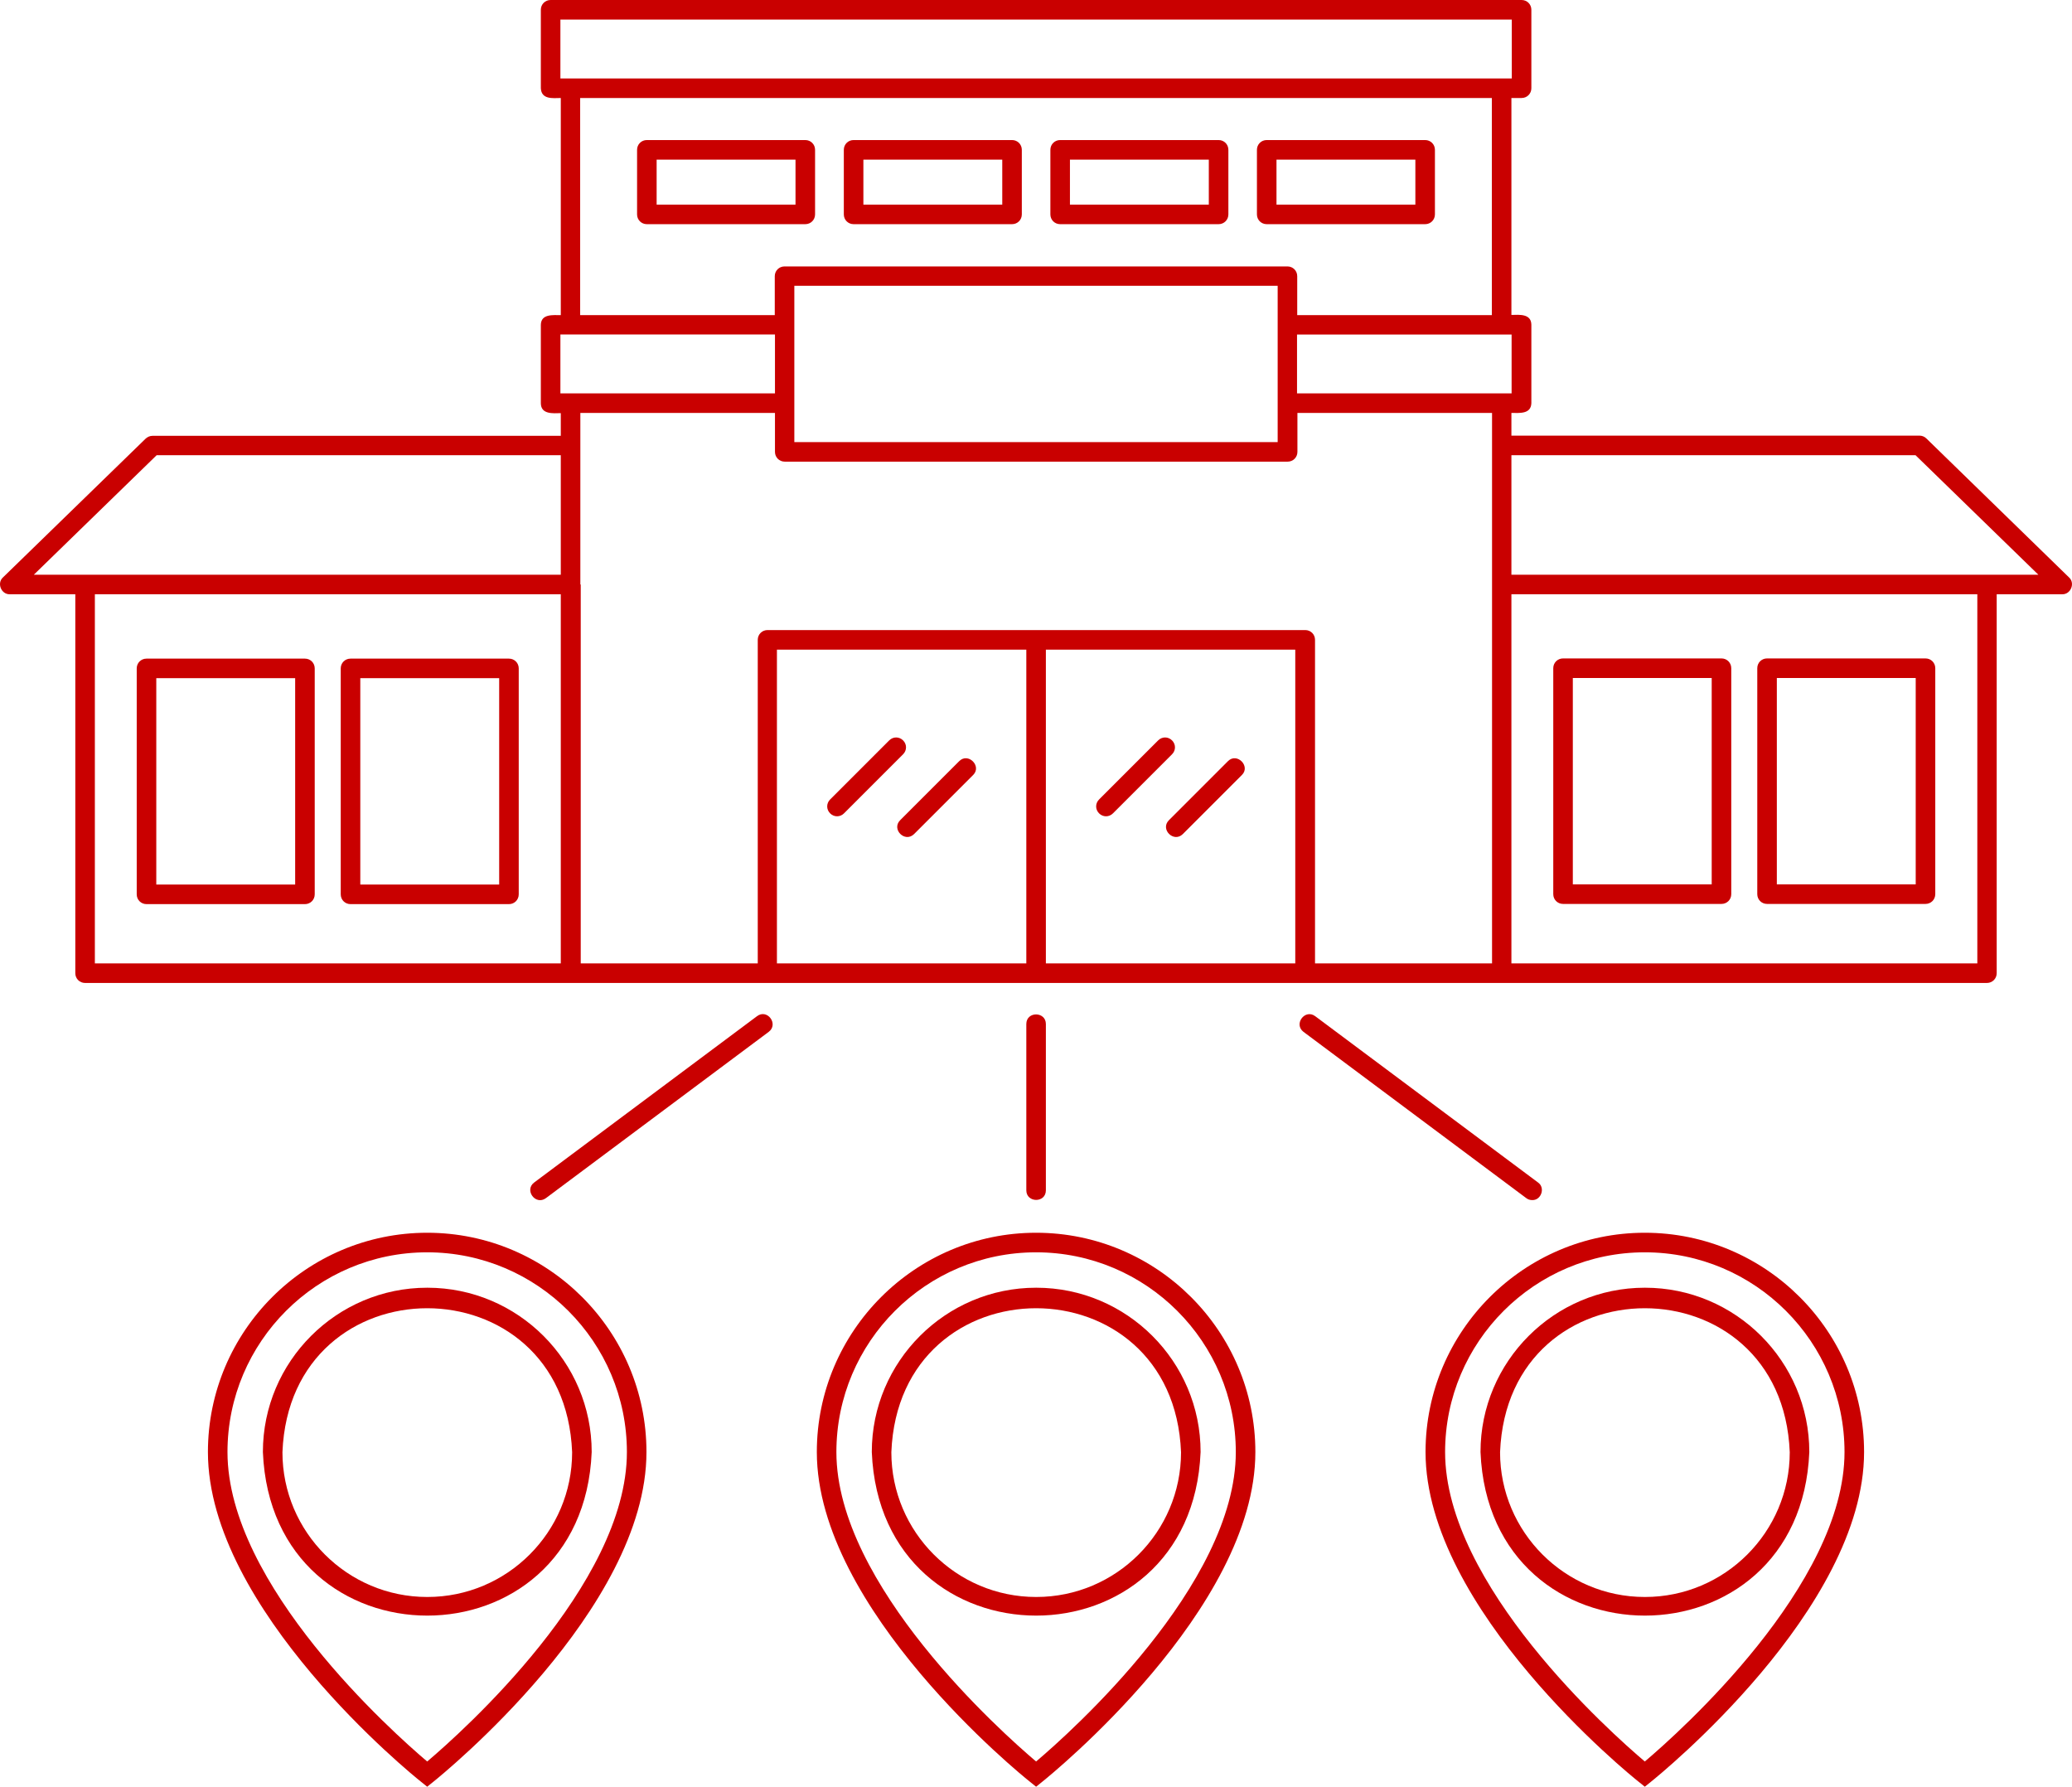 <?xml version="1.0" encoding="UTF-8"?> <svg xmlns="http://www.w3.org/2000/svg" id="uuid-e750cfbf-51f5-4b82-b561-2eb1659402f2" width="105.93" height="91.34" viewBox="0 0 105.93 91.34"><g id="uuid-202c8093-a309-4b5c-9513-8348bd6ff1bc"><path d="m15.59,33.67H7.49c-.28,0-.5.22-.5.5v11.55c0,.28.22.5.5.5h8.1c.28,0,.5-.22.5-.5v-11.55c0-.28-.22-.5-.5-.5Zm-.5,11.55h-7.1v-10.55h7.1v10.55Z" style="fill:#c90000; stroke-width:0px;"></path><path d="m26.02,33.67h-8.1c-.28,0-.5.22-.5.5v11.55c0,.28.22.5.5.5h8.1c.28,0,.5-.22.5-.5v-11.55c0-.28-.22-.5-.5-.5Zm-.5,11.55h-7.1v-10.55h7.1v10.55Z" style="fill:#c90000; stroke-width:0px;"></path><path d="m105.78,29.52l-7.3-7.11c-.09-.09-.22-.14-.35-.14h-20.86v-1.16c.41,0,1,.07,1.02-.5,0,0,0-4.01,0-4.01-.01-.57-.61-.51-1.02-.5V5.01h.52c.28,0,.5-.22.5-.5V.5c0-.28-.22-.5-.5-.5H28.15c-.28,0-.5.22-.5.5v4.01c.03.58.6.51,1.02.5v11.1c-.41,0-1.01-.07-1.02.5,0,0,0,4.01,0,4.01.01.57.62.51,1.02.5v1.16H7.8c-.13,0-.25.05-.35.14L.15,29.52c-.32.29-.09.87.35.86,0,0,3.35,0,3.35,0,0,0,0,19.37,0,19.37,0,.28.22.5.5.5,7.15,0,28.1,0,34.87,0,6.85,0,20.64,0,27.49,0,6.7,0,27.87,0,34.87,0,.28,0,.5-.22.5-.5v-19.37h3.35c.44.01.67-.57.35-.86Zm-28.5-12.42v3.01h-10.97v-3.01h10.97Zm-36.67,3.51v-6h24.71v7.99h-24.71v-1.99ZM28.65,4.01V1h48.64v3.01H28.65Zm1.02,1h46.6v11.1h-9.95v-1.99c0-.28-.22-.5-.5-.5h-25.71c-.28,0-.5.22-.5.5v1.99h-9.95V5.01Zm-1.02,15.1v-3.01h10.97v3.01h-10.97Zm-20.64,3.16h20.66v6.11H1.73l6.28-6.11Zm-3.16,7.11h23.82v18.87H4.85v-18.87Zm24.82-.5v-8.77h9.95v1.99c0,.28.22.5.5.5h25.71c.28,0,.5-.22.5-.5v-1.99h9.95v28.14h-9.05v-16.54c0-.28-.22-.5-.5-.5-6.85,0-20.64,0-27.49,0-.28,0-.5.22-.5.5v16.54h-9.05v-19.37Zm10.05,3.33h12.75v16.04h-12.75v-16.04Zm13.75,16.04v-16.04h12.75v16.04h-12.75Zm47.62,0h-23.82v-18.87h23.82v18.87Zm.5-19.87h-24.32v-6.11h20.66l6.28,6.11h-2.62Z" style="fill:#c90000; stroke-width:0px;"></path><path d="m90.34,46.21h8.1c.28,0,.5-.22.5-.5v-11.55c0-.28-.22-.5-.5-.5h-8.1c-.28,0-.5.22-.5.5v11.55c0,.28.22.5.5.5Zm.5-11.55h7.1v10.55h-7.1v-10.55Z" style="fill:#c90000; stroke-width:0px;"></path><path d="m79.91,46.21h8.1c.28,0,.5-.22.5-.5v-11.55c0-.28-.22-.5-.5-.5h-8.1c-.28,0-.5.22-.5.5v11.55c0,.28.22.5.5.5Zm.5-11.55h7.1v10.55h-7.1v-10.55Z" style="fill:#c90000; stroke-width:0px;"></path><path d="m41.17,11.46c.28,0,.5-.22.5-.5v-3.3c0-.28-.22-.5-.5-.5h-8.1c-.28,0-.5.22-.5.5v3.3c0,.28.22.5.5.5h8.1Zm-7.6-3.3h7.1v2.3h-7.1v-2.3Z" style="fill:#c90000; stroke-width:0px;"></path><path d="m43.64,11.46h8.1c.28,0,.5-.22.5-.5v-3.3c0-.28-.22-.5-.5-.5h-8.1c-.28,0-.5.22-.5.5v3.3c0,.28.22.5.5.5Zm.5-3.3h7.1v2.3h-7.1v-2.3Z" style="fill:#c90000; stroke-width:0px;"></path><path d="m54.2,11.46h8.1c.28,0,.5-.22.5-.5v-3.3c0-.28-.22-.5-.5-.5h-8.1c-.28,0-.5.22-.5.5v3.3c0,.28.22.5.5.5Zm.5-3.3h7.1v2.3h-7.1v-2.3Z" style="fill:#c90000; stroke-width:0px;"></path><path d="m64.76,11.46h8.1c.28,0,.5-.22.5-.5v-3.3c0-.28-.22-.5-.5-.5h-8.1c-.28,0-.5.22-.5.5v3.3c0,.28.22.5.5.5Zm.5-3.3h7.1v2.3h-7.1v-2.3Z" style="fill:#c90000; stroke-width:0px;"></path><path d="m46.17,37.85c-.2-.2-.51-.2-.71,0l-3.02,3.02c-.2.2-.2.51,0,.71s.51.2.71,0l3.02-3.02c.2-.2.2-.51,0-.71Z" style="fill:#c90000; stroke-width:0px;"></path><path d="m49.04,38.91l-3.02,3.02c-.46.46.24,1.17.71.71,0,0,3.02-3.02,3.02-3.02.46-.45-.25-1.17-.71-.71Z" style="fill:#c90000; stroke-width:0px;"></path><path d="m59.92,37.85c-.2-.2-.51-.2-.71,0l-3.02,3.02c-.2.2-.2.51,0,.71s.51.2.71,0l3.02-3.02c.2-.2.2-.51,0-.71Z" style="fill:#c90000; stroke-width:0px;"></path><path d="m62.78,38.91l-3.02,3.02c-.46.46.24,1.17.71.71,0,0,3.02-3.02,3.02-3.02.46-.45-.25-1.17-.71-.71Z" style="fill:#c90000; stroke-width:0px;"></path><path d="m52.97,63.02c-6.18,0-11.21,5.03-11.21,11.21,0,8.03,10.45,16.51,10.9,16.86l.31.25.31-.25c.45-.36,10.9-8.83,10.9-16.86,0-6.18-5.03-11.21-11.21-11.21Zm0,27.03c-1.75-1.48-10.21-9.02-10.21-15.82,0-5.63,4.58-10.21,10.21-10.21s10.21,4.58,10.21,10.21c0,6.8-8.46,14.34-10.21,15.82Z" style="fill:#c90000; stroke-width:0px;"></path><path d="m52.97,65.83c-4.63,0-8.4,3.77-8.4,8.4.46,11.15,16.35,11.15,16.81,0,0-4.63-3.77-8.4-8.4-8.4Zm0,15.81c-4.08,0-7.4-3.32-7.4-7.4.39-9.82,14.42-9.81,14.81,0,0,4.08-3.32,7.4-7.4,7.4Z" style="fill:#c90000; stroke-width:0px;"></path><path d="m21.84,63.02c-6.18,0-11.21,5.03-11.21,11.21,0,8.03,10.45,16.51,10.9,16.86l.31.25.31-.25c.45-.36,10.9-8.83,10.9-16.86,0-6.18-5.03-11.21-11.21-11.21Zm0,27.03c-1.75-1.48-10.21-9.02-10.21-15.82,0-5.63,4.58-10.21,10.21-10.21s10.21,4.58,10.21,10.21c0,6.8-8.46,14.34-10.21,15.82Z" style="fill:#c90000; stroke-width:0px;"></path><path d="m21.84,65.83c-4.63,0-8.4,3.77-8.4,8.4.46,11.15,16.35,11.15,16.81,0,0-4.63-3.77-8.4-8.4-8.4Zm0,15.81c-4.08,0-7.4-3.32-7.4-7.4.39-9.82,14.42-9.81,14.81,0,0,4.08-3.32,7.4-7.4,7.4Z" style="fill:#c90000; stroke-width:0px;"></path><path d="m84.09,63.02c-6.18,0-11.21,5.03-11.21,11.21,0,8.03,10.45,16.51,10.9,16.86l.31.25.31-.25c.45-.36,10.9-8.83,10.9-16.86,0-6.18-5.03-11.21-11.21-11.21Zm0,27.03c-1.75-1.48-10.21-9.02-10.21-15.82,0-5.63,4.58-10.21,10.21-10.21s10.21,4.58,10.21,10.21c0,6.8-8.46,14.34-10.21,15.82Z" style="fill:#c90000; stroke-width:0px;"></path><path d="m84.09,65.83c-4.63,0-8.4,3.77-8.4,8.4.46,11.15,16.35,11.15,16.81,0,0-4.63-3.77-8.4-8.4-8.4Zm0,15.81c-4.08,0-7.4-3.32-7.4-7.4.39-9.82,14.42-9.81,14.81,0,0,4.08-3.32,7.4-7.4,7.4Z" style="fill:#c90000; stroke-width:0px;"></path><path d="m53.47,60.85v-8.5c0-.65-1-.66-1,0,0,0,0,8.5,0,8.5,0,.65,1,.66,1,0Z" style="fill:#c90000; stroke-width:0px;"></path><path d="m78.33,61.35c.46.02.69-.63.3-.9,0,0-11.39-8.5-11.39-8.5-.52-.39-1.12.4-.6.8,0,0,11.39,8.5,11.39,8.5.09.07.19.1.3.1Z" style="fill:#c90000; stroke-width:0px;"></path><path d="m38.7,51.95l-11.39,8.5c-.52.39.07,1.19.6.8,0,0,11.39-8.5,11.39-8.5.52-.39-.07-1.2-.6-.8Z" style="fill:#c90000; stroke-width:0px;"></path></g></svg> 